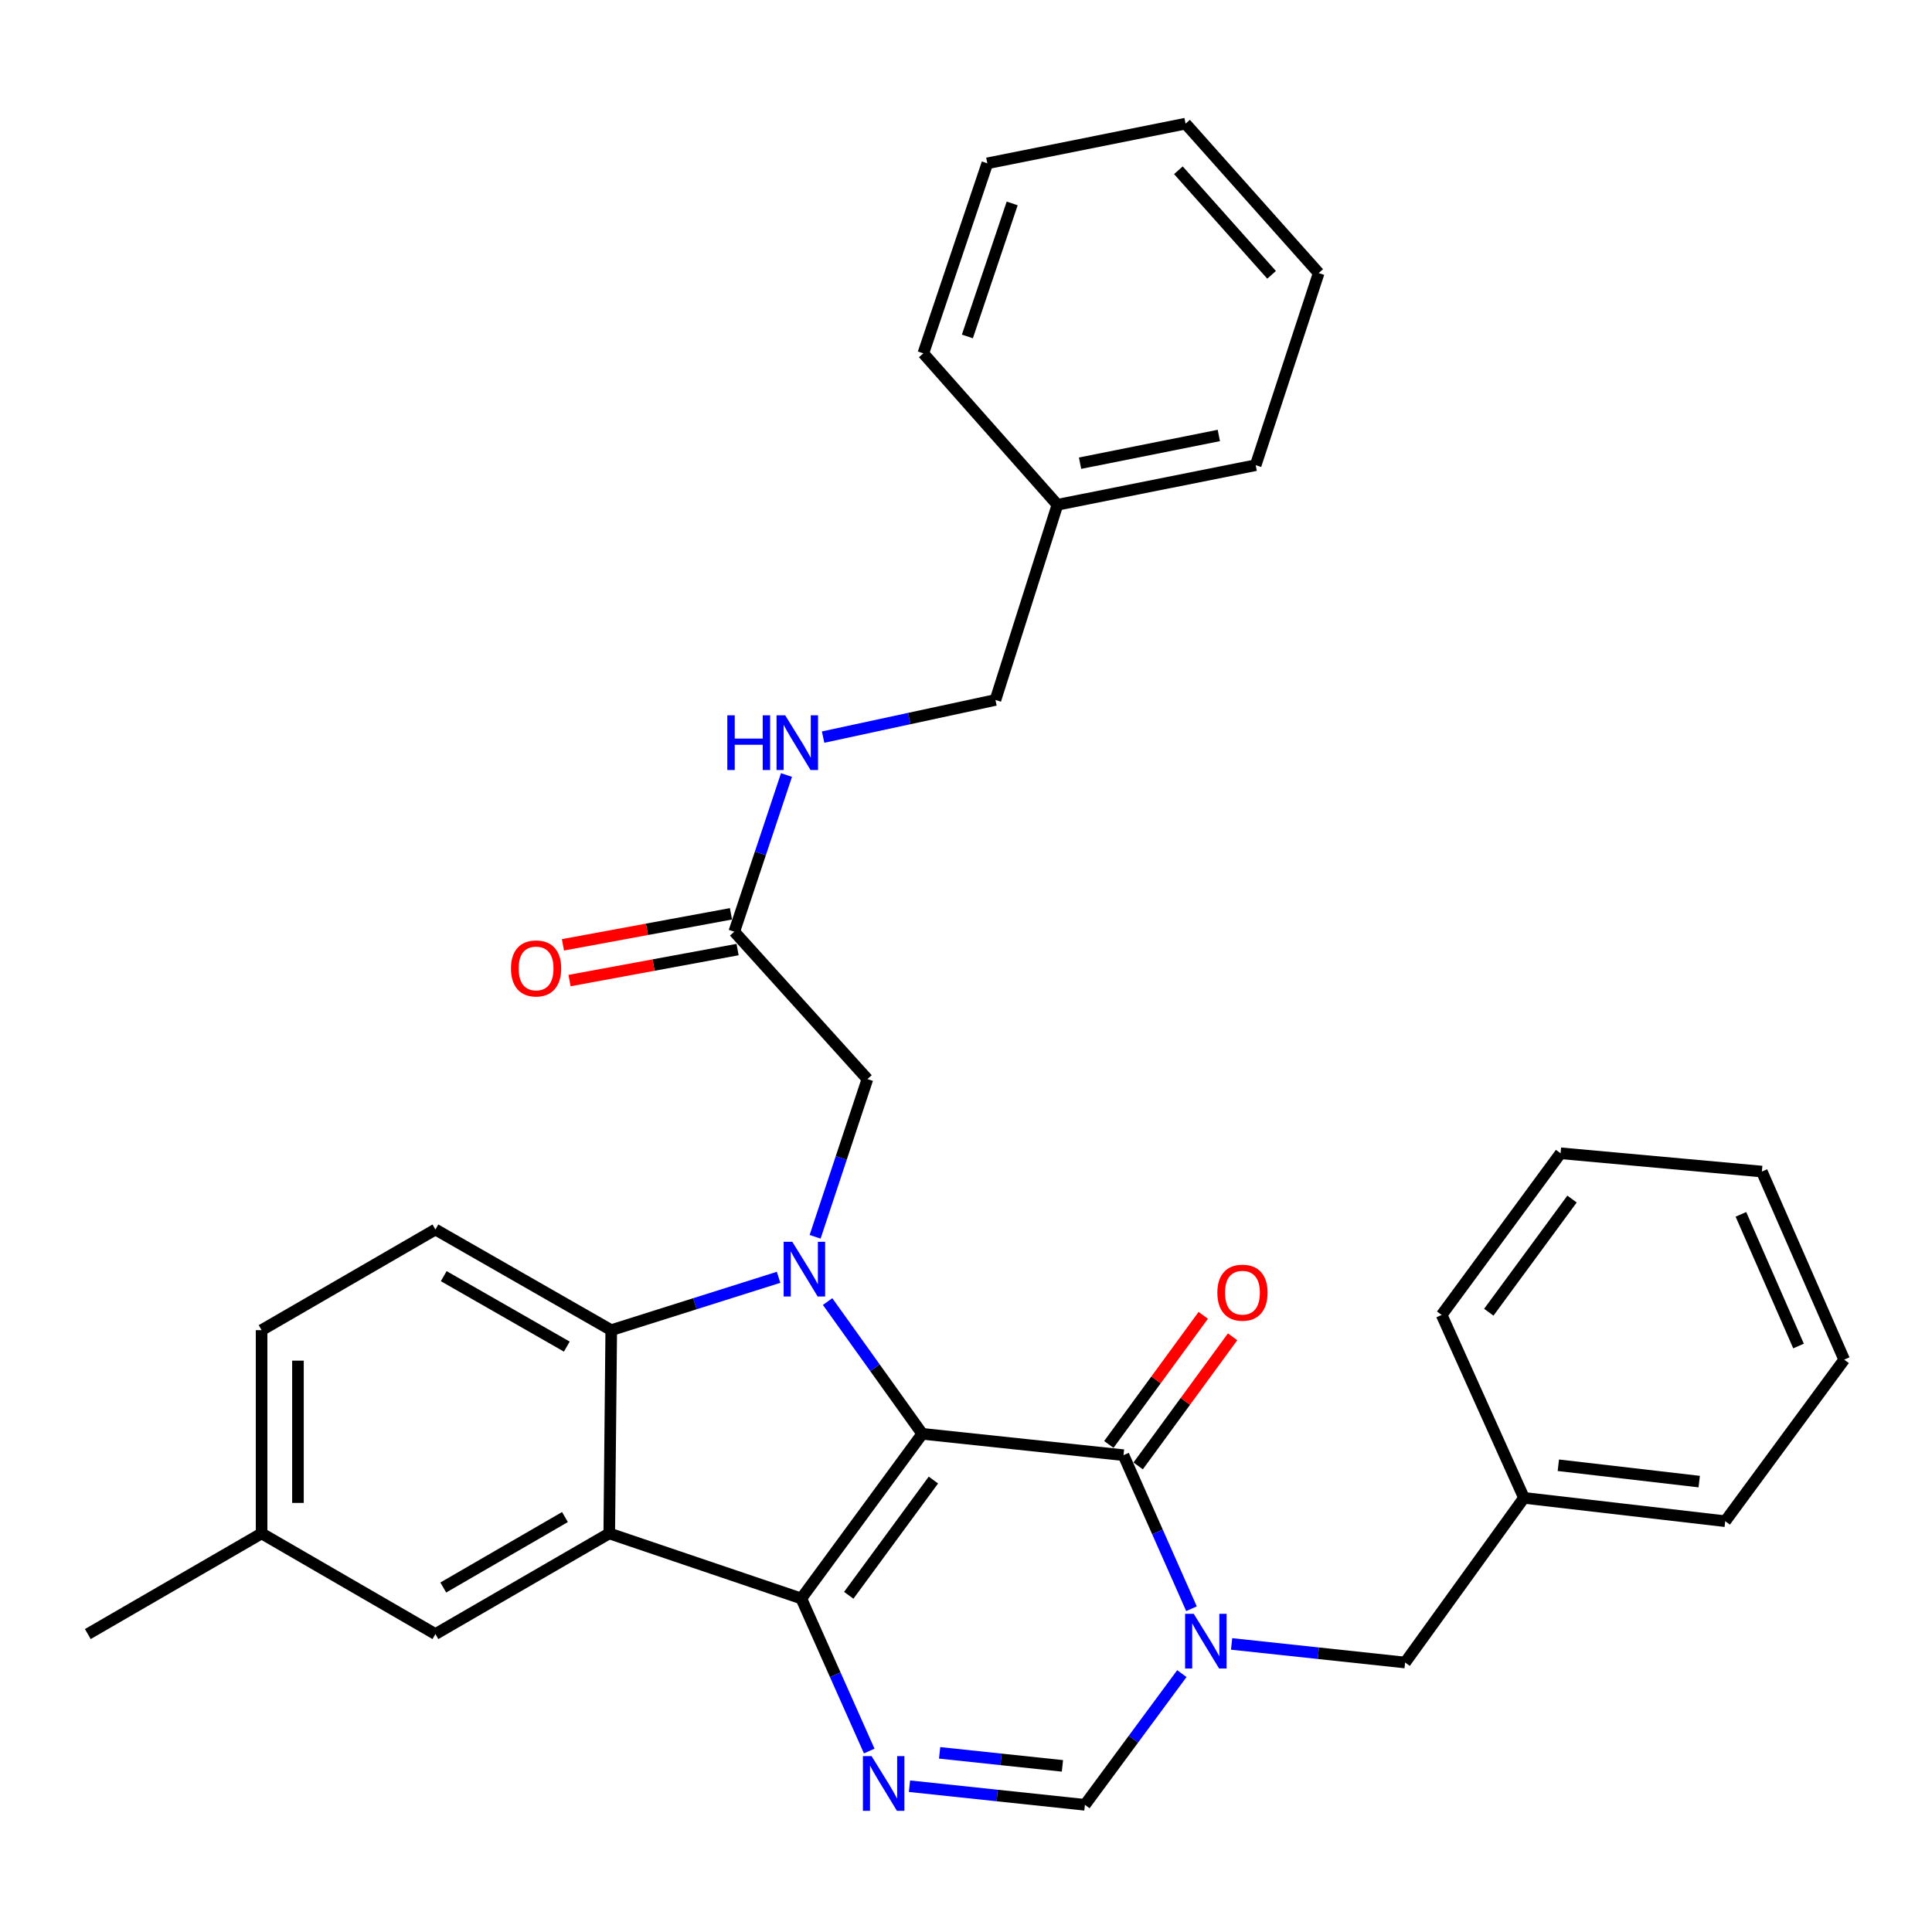 <?xml version='1.0' encoding='iso-8859-1'?>
<svg version='1.1' baseProfile='full'
              xmlns='http://www.w3.org/2000/svg'
                      xmlns:rdkit='http://www.rdkit.org/xml'
                      xmlns:xlink='http://www.w3.org/1999/xlink'
                  xml:space='preserve'
width='1000px' height='1000px' viewBox='0 0 1000 1000'>
<!-- END OF HEADER -->
<rect style='opacity:1.0;fill:#FFFFFF;stroke:none' width='1000' height='1000' x='0' y='0'> </rect>
<path class='bond-0' d='M 477.358,742.145 L 414.754,827.37' style='fill:none;fill-rule:evenodd;stroke:#000000;stroke-width:6px;stroke-linecap:butt;stroke-linejoin:miter;stroke-opacity:1' />
<path class='bond-0' d='M 483.132,766.068 L 439.309,825.725' style='fill:none;fill-rule:evenodd;stroke:#000000;stroke-width:6px;stroke-linecap:butt;stroke-linejoin:miter;stroke-opacity:1' />
<path class='bond-1' d='M 477.358,742.145 L 452.861,707.918' style='fill:none;fill-rule:evenodd;stroke:#000000;stroke-width:6px;stroke-linecap:butt;stroke-linejoin:miter;stroke-opacity:1' />
<path class='bond-1' d='M 452.861,707.918 L 428.364,673.69' style='fill:none;fill-rule:evenodd;stroke:#0000FF;stroke-width:6px;stroke-linecap:butt;stroke-linejoin:miter;stroke-opacity:1' />
<path class='bond-2' d='M 477.358,742.145 L 581.524,753.194' style='fill:none;fill-rule:evenodd;stroke:#000000;stroke-width:6px;stroke-linecap:butt;stroke-linejoin:miter;stroke-opacity:1' />
<path class='bond-3' d='M 414.754,827.37 L 315.345,793.69' style='fill:none;fill-rule:evenodd;stroke:#000000;stroke-width:6px;stroke-linecap:butt;stroke-linejoin:miter;stroke-opacity:1' />
<path class='bond-5' d='M 414.754,827.37 L 432.333,866.855' style='fill:none;fill-rule:evenodd;stroke:#000000;stroke-width:6px;stroke-linecap:butt;stroke-linejoin:miter;stroke-opacity:1' />
<path class='bond-5' d='M 432.333,866.855 L 449.912,906.341' style='fill:none;fill-rule:evenodd;stroke:#0000FF;stroke-width:6px;stroke-linecap:butt;stroke-linejoin:miter;stroke-opacity:1' />
<path class='bond-6' d='M 402.993,661.13 L 359.686,674.81' style='fill:none;fill-rule:evenodd;stroke:#0000FF;stroke-width:6px;stroke-linecap:butt;stroke-linejoin:miter;stroke-opacity:1' />
<path class='bond-6' d='M 359.686,674.81 L 316.38,688.489' style='fill:none;fill-rule:evenodd;stroke:#000000;stroke-width:6px;stroke-linecap:butt;stroke-linejoin:miter;stroke-opacity:1' />
<path class='bond-8' d='M 421.907,640.159 L 435.437,599.347' style='fill:none;fill-rule:evenodd;stroke:#0000FF;stroke-width:6px;stroke-linecap:butt;stroke-linejoin:miter;stroke-opacity:1' />
<path class='bond-8' d='M 435.437,599.347 L 448.968,558.535' style='fill:none;fill-rule:evenodd;stroke:#000000;stroke-width:6px;stroke-linecap:butt;stroke-linejoin:miter;stroke-opacity:1' />
<path class='bond-4' d='M 581.524,753.194 L 599.116,792.935' style='fill:none;fill-rule:evenodd;stroke:#000000;stroke-width:6px;stroke-linecap:butt;stroke-linejoin:miter;stroke-opacity:1' />
<path class='bond-4' d='M 599.116,792.935 L 616.708,832.676' style='fill:none;fill-rule:evenodd;stroke:#0000FF;stroke-width:6px;stroke-linecap:butt;stroke-linejoin:miter;stroke-opacity:1' />
<path class='bond-13' d='M 589.118,758.748 L 613.552,725.336' style='fill:none;fill-rule:evenodd;stroke:#000000;stroke-width:6px;stroke-linecap:butt;stroke-linejoin:miter;stroke-opacity:1' />
<path class='bond-13' d='M 613.552,725.336 L 637.986,691.925' style='fill:none;fill-rule:evenodd;stroke:#FF0000;stroke-width:6px;stroke-linecap:butt;stroke-linejoin:miter;stroke-opacity:1' />
<path class='bond-13' d='M 573.93,747.641 L 598.364,714.23' style='fill:none;fill-rule:evenodd;stroke:#000000;stroke-width:6px;stroke-linecap:butt;stroke-linejoin:miter;stroke-opacity:1' />
<path class='bond-13' d='M 598.364,714.23 L 622.798,680.818' style='fill:none;fill-rule:evenodd;stroke:#FF0000;stroke-width:6px;stroke-linecap:butt;stroke-linejoin:miter;stroke-opacity:1' />
<path class='bond-12' d='M 315.345,793.69 L 225.374,845.788' style='fill:none;fill-rule:evenodd;stroke:#000000;stroke-width:6px;stroke-linecap:butt;stroke-linejoin:miter;stroke-opacity:1' />
<path class='bond-12' d='M 292.421,785.222 L 229.441,821.691' style='fill:none;fill-rule:evenodd;stroke:#000000;stroke-width:6px;stroke-linecap:butt;stroke-linejoin:miter;stroke-opacity:1' />
<path class='bond-32' d='M 315.345,793.69 L 316.38,688.489' style='fill:none;fill-rule:evenodd;stroke:#000000;stroke-width:6px;stroke-linecap:butt;stroke-linejoin:miter;stroke-opacity:1' />
<path class='bond-7' d='M 611.732,866.261 L 586.64,900.215' style='fill:none;fill-rule:evenodd;stroke:#0000FF;stroke-width:6px;stroke-linecap:butt;stroke-linejoin:miter;stroke-opacity:1' />
<path class='bond-7' d='M 586.64,900.215 L 561.548,934.17' style='fill:none;fill-rule:evenodd;stroke:#000000;stroke-width:6px;stroke-linecap:butt;stroke-linejoin:miter;stroke-opacity:1' />
<path class='bond-11' d='M 637.475,850.896 L 682.379,855.706' style='fill:none;fill-rule:evenodd;stroke:#0000FF;stroke-width:6px;stroke-linecap:butt;stroke-linejoin:miter;stroke-opacity:1' />
<path class='bond-11' d='M 682.379,855.706 L 727.283,860.517' style='fill:none;fill-rule:evenodd;stroke:#000000;stroke-width:6px;stroke-linecap:butt;stroke-linejoin:miter;stroke-opacity:1' />
<path class='bond-33' d='M 470.741,924.538 L 516.145,929.354' style='fill:none;fill-rule:evenodd;stroke:#0000FF;stroke-width:6px;stroke-linecap:butt;stroke-linejoin:miter;stroke-opacity:1' />
<path class='bond-33' d='M 516.145,929.354 L 561.548,934.17' style='fill:none;fill-rule:evenodd;stroke:#000000;stroke-width:6px;stroke-linecap:butt;stroke-linejoin:miter;stroke-opacity:1' />
<path class='bond-33' d='M 486.347,907.272 L 518.129,910.643' style='fill:none;fill-rule:evenodd;stroke:#0000FF;stroke-width:6px;stroke-linecap:butt;stroke-linejoin:miter;stroke-opacity:1' />
<path class='bond-33' d='M 518.129,910.643 L 549.912,914.014' style='fill:none;fill-rule:evenodd;stroke:#000000;stroke-width:6px;stroke-linecap:butt;stroke-linejoin:miter;stroke-opacity:1' />
<path class='bond-9' d='M 316.38,688.489 L 225.374,636.39' style='fill:none;fill-rule:evenodd;stroke:#000000;stroke-width:6px;stroke-linecap:butt;stroke-linejoin:miter;stroke-opacity:1' />
<path class='bond-9' d='M 293.381,697.003 L 229.677,660.534' style='fill:none;fill-rule:evenodd;stroke:#000000;stroke-width:6px;stroke-linecap:butt;stroke-linejoin:miter;stroke-opacity:1' />
<path class='bond-10' d='M 448.968,558.535 L 380.06,482.238' style='fill:none;fill-rule:evenodd;stroke:#000000;stroke-width:6px;stroke-linecap:butt;stroke-linejoin:miter;stroke-opacity:1' />
<path class='bond-17' d='M 225.374,636.39 L 135.404,688.489' style='fill:none;fill-rule:evenodd;stroke:#000000;stroke-width:6px;stroke-linecap:butt;stroke-linejoin:miter;stroke-opacity:1' />
<path class='bond-14' d='M 380.06,482.238 L 393.577,441.691' style='fill:none;fill-rule:evenodd;stroke:#000000;stroke-width:6px;stroke-linecap:butt;stroke-linejoin:miter;stroke-opacity:1' />
<path class='bond-14' d='M 393.577,441.691 L 407.094,401.145' style='fill:none;fill-rule:evenodd;stroke:#0000FF;stroke-width:6px;stroke-linecap:butt;stroke-linejoin:miter;stroke-opacity:1' />
<path class='bond-15' d='M 378.352,472.986 L 334.863,481.016' style='fill:none;fill-rule:evenodd;stroke:#000000;stroke-width:6px;stroke-linecap:butt;stroke-linejoin:miter;stroke-opacity:1' />
<path class='bond-15' d='M 334.863,481.016 L 291.373,489.046' style='fill:none;fill-rule:evenodd;stroke:#FF0000;stroke-width:6px;stroke-linecap:butt;stroke-linejoin:miter;stroke-opacity:1' />
<path class='bond-15' d='M 381.769,491.489 L 338.279,499.519' style='fill:none;fill-rule:evenodd;stroke:#000000;stroke-width:6px;stroke-linecap:butt;stroke-linejoin:miter;stroke-opacity:1' />
<path class='bond-15' d='M 338.279,499.519 L 294.789,507.548' style='fill:none;fill-rule:evenodd;stroke:#FF0000;stroke-width:6px;stroke-linecap:butt;stroke-linejoin:miter;stroke-opacity:1' />
<path class='bond-19' d='M 727.283,860.517 L 788.8,775.292' style='fill:none;fill-rule:evenodd;stroke:#000000;stroke-width:6px;stroke-linecap:butt;stroke-linejoin:miter;stroke-opacity:1' />
<path class='bond-16' d='M 225.374,845.788 L 135.404,793.69' style='fill:none;fill-rule:evenodd;stroke:#000000;stroke-width:6px;stroke-linecap:butt;stroke-linejoin:miter;stroke-opacity:1' />
<path class='bond-18' d='M 426.037,381.526 L 470.639,371.912' style='fill:none;fill-rule:evenodd;stroke:#0000FF;stroke-width:6px;stroke-linecap:butt;stroke-linejoin:miter;stroke-opacity:1' />
<path class='bond-18' d='M 470.639,371.912 L 515.241,362.298' style='fill:none;fill-rule:evenodd;stroke:#000000;stroke-width:6px;stroke-linecap:butt;stroke-linejoin:miter;stroke-opacity:1' />
<path class='bond-21' d='M 135.404,793.69 L 45.455,845.788' style='fill:none;fill-rule:evenodd;stroke:#000000;stroke-width:6px;stroke-linecap:butt;stroke-linejoin:miter;stroke-opacity:1' />
<path class='bond-34' d='M 135.404,793.69 L 135.404,688.489' style='fill:none;fill-rule:evenodd;stroke:#000000;stroke-width:6px;stroke-linecap:butt;stroke-linejoin:miter;stroke-opacity:1' />
<path class='bond-34' d='M 154.22,777.91 L 154.22,704.269' style='fill:none;fill-rule:evenodd;stroke:#000000;stroke-width:6px;stroke-linecap:butt;stroke-linejoin:miter;stroke-opacity:1' />
<path class='bond-20' d='M 515.241,362.298 L 547.332,261.268' style='fill:none;fill-rule:evenodd;stroke:#000000;stroke-width:6px;stroke-linecap:butt;stroke-linejoin:miter;stroke-opacity:1' />
<path class='bond-22' d='M 788.8,775.292 L 892.976,787.376' style='fill:none;fill-rule:evenodd;stroke:#000000;stroke-width:6px;stroke-linecap:butt;stroke-linejoin:miter;stroke-opacity:1' />
<path class='bond-22' d='M 806.594,758.414 L 879.518,766.873' style='fill:none;fill-rule:evenodd;stroke:#000000;stroke-width:6px;stroke-linecap:butt;stroke-linejoin:miter;stroke-opacity:1' />
<path class='bond-23' d='M 788.8,775.292 L 746.203,680.607' style='fill:none;fill-rule:evenodd;stroke:#000000;stroke-width:6px;stroke-linecap:butt;stroke-linejoin:miter;stroke-opacity:1' />
<path class='bond-24' d='M 547.332,261.268 L 649.94,240.78' style='fill:none;fill-rule:evenodd;stroke:#000000;stroke-width:6px;stroke-linecap:butt;stroke-linejoin:miter;stroke-opacity:1' />
<path class='bond-24' d='M 559.039,239.743 L 630.865,225.402' style='fill:none;fill-rule:evenodd;stroke:#000000;stroke-width:6px;stroke-linecap:butt;stroke-linejoin:miter;stroke-opacity:1' />
<path class='bond-25' d='M 547.332,261.268 L 477.912,182.901' style='fill:none;fill-rule:evenodd;stroke:#000000;stroke-width:6px;stroke-linecap:butt;stroke-linejoin:miter;stroke-opacity:1' />
<path class='bond-26' d='M 892.976,787.376 L 954.545,703.751' style='fill:none;fill-rule:evenodd;stroke:#000000;stroke-width:6px;stroke-linecap:butt;stroke-linejoin:miter;stroke-opacity:1' />
<path class='bond-29' d='M 746.203,680.607 L 807.752,596.93' style='fill:none;fill-rule:evenodd;stroke:#000000;stroke-width:6px;stroke-linecap:butt;stroke-linejoin:miter;stroke-opacity:1' />
<path class='bond-29' d='M 770.593,679.204 L 813.677,620.63' style='fill:none;fill-rule:evenodd;stroke:#000000;stroke-width:6px;stroke-linecap:butt;stroke-linejoin:miter;stroke-opacity:1' />
<path class='bond-28' d='M 649.94,240.78 L 682.554,141.339' style='fill:none;fill-rule:evenodd;stroke:#000000;stroke-width:6px;stroke-linecap:butt;stroke-linejoin:miter;stroke-opacity:1' />
<path class='bond-27' d='M 477.912,182.901 L 511.039,84.537' style='fill:none;fill-rule:evenodd;stroke:#000000;stroke-width:6px;stroke-linecap:butt;stroke-linejoin:miter;stroke-opacity:1' />
<path class='bond-27' d='M 500.713,174.151 L 523.901,105.296' style='fill:none;fill-rule:evenodd;stroke:#000000;stroke-width:6px;stroke-linecap:butt;stroke-linejoin:miter;stroke-opacity:1' />
<path class='bond-35' d='M 954.545,703.751 L 911.938,606.4' style='fill:none;fill-rule:evenodd;stroke:#000000;stroke-width:6px;stroke-linecap:butt;stroke-linejoin:miter;stroke-opacity:1' />
<path class='bond-35' d='M 930.917,696.692 L 901.092,628.547' style='fill:none;fill-rule:evenodd;stroke:#000000;stroke-width:6px;stroke-linecap:butt;stroke-linejoin:miter;stroke-opacity:1' />
<path class='bond-31' d='M 511.039,84.537 L 613.647,64.007' style='fill:none;fill-rule:evenodd;stroke:#000000;stroke-width:6px;stroke-linecap:butt;stroke-linejoin:miter;stroke-opacity:1' />
<path class='bond-36' d='M 682.554,141.339 L 613.647,64.007' style='fill:none;fill-rule:evenodd;stroke:#000000;stroke-width:6px;stroke-linecap:butt;stroke-linejoin:miter;stroke-opacity:1' />
<path class='bond-36' d='M 658.17,142.257 L 609.935,88.124' style='fill:none;fill-rule:evenodd;stroke:#000000;stroke-width:6px;stroke-linecap:butt;stroke-linejoin:miter;stroke-opacity:1' />
<path class='bond-30' d='M 807.752,596.93 L 911.938,606.4' style='fill:none;fill-rule:evenodd;stroke:#000000;stroke-width:6px;stroke-linecap:butt;stroke-linejoin:miter;stroke-opacity:1' />
<path  class='atom-2' d='M 410.094 642.75
L 419.374 657.75
Q 420.294 659.23, 421.774 661.91
Q 423.254 664.59, 423.334 664.75
L 423.334 642.75
L 427.094 642.75
L 427.094 671.07
L 423.214 671.07
L 413.254 654.67
Q 412.094 652.75, 410.854 650.55
Q 409.654 648.35, 409.294 647.67
L 409.294 671.07
L 405.614 671.07
L 405.614 642.75
L 410.094 642.75
' fill='#0000FF'/>
<path  class='atom-5' d='M 617.882 835.308
L 627.162 850.308
Q 628.082 851.788, 629.562 854.468
Q 631.042 857.148, 631.122 857.308
L 631.122 835.308
L 634.882 835.308
L 634.882 863.628
L 631.002 863.628
L 621.042 847.228
Q 619.882 845.308, 618.642 843.108
Q 617.442 840.908, 617.082 840.228
L 617.082 863.628
L 613.402 863.628
L 613.402 835.308
L 617.882 835.308
' fill='#0000FF'/>
<path  class='atom-6' d='M 451.122 908.961
L 460.402 923.961
Q 461.322 925.441, 462.802 928.121
Q 464.282 930.801, 464.362 930.961
L 464.362 908.961
L 468.122 908.961
L 468.122 937.281
L 464.242 937.281
L 454.282 920.881
Q 453.122 918.961, 451.882 916.761
Q 450.682 914.561, 450.322 913.881
L 450.322 937.281
L 446.642 937.281
L 446.642 908.961
L 451.122 908.961
' fill='#0000FF'/>
<path  class='atom-14' d='M 630.093 669.084
Q 630.093 662.284, 633.453 658.484
Q 636.813 654.684, 643.093 654.684
Q 649.373 654.684, 652.733 658.484
Q 656.093 662.284, 656.093 669.084
Q 656.093 675.964, 652.693 679.884
Q 649.293 683.764, 643.093 683.764
Q 636.853 683.764, 633.453 679.884
Q 630.093 676.004, 630.093 669.084
M 643.093 680.564
Q 647.413 680.564, 649.733 677.684
Q 652.093 674.764, 652.093 669.084
Q 652.093 663.524, 649.733 660.724
Q 647.413 657.884, 643.093 657.884
Q 638.773 657.884, 636.413 660.684
Q 634.093 663.484, 634.093 669.084
Q 634.093 674.804, 636.413 677.684
Q 638.773 680.564, 643.093 680.564
' fill='#FF0000'/>
<path  class='atom-15' d='M 376.454 370.246
L 380.294 370.246
L 380.294 382.286
L 394.774 382.286
L 394.774 370.246
L 398.614 370.246
L 398.614 398.566
L 394.774 398.566
L 394.774 385.486
L 380.294 385.486
L 380.294 398.566
L 376.454 398.566
L 376.454 370.246
' fill='#0000FF'/>
<path  class='atom-15' d='M 406.414 370.246
L 415.694 385.246
Q 416.614 386.726, 418.094 389.406
Q 419.574 392.086, 419.654 392.246
L 419.654 370.246
L 423.414 370.246
L 423.414 398.566
L 419.534 398.566
L 409.574 382.166
Q 408.414 380.246, 407.174 378.046
Q 405.974 375.846, 405.614 375.166
L 405.614 398.566
L 401.934 398.566
L 401.934 370.246
L 406.414 370.246
' fill='#0000FF'/>
<path  class='atom-16' d='M 264.473 501.259
Q 264.473 494.459, 267.833 490.659
Q 271.193 486.859, 277.473 486.859
Q 283.753 486.859, 287.113 490.659
Q 290.473 494.459, 290.473 501.259
Q 290.473 508.139, 287.073 512.059
Q 283.673 515.939, 277.473 515.939
Q 271.233 515.939, 267.833 512.059
Q 264.473 508.179, 264.473 501.259
M 277.473 512.739
Q 281.793 512.739, 284.113 509.859
Q 286.473 506.939, 286.473 501.259
Q 286.473 495.699, 284.113 492.899
Q 281.793 490.059, 277.473 490.059
Q 273.153 490.059, 270.793 492.859
Q 268.473 495.659, 268.473 501.259
Q 268.473 506.979, 270.793 509.859
Q 273.153 512.739, 277.473 512.739
' fill='#FF0000'/>
</svg>
